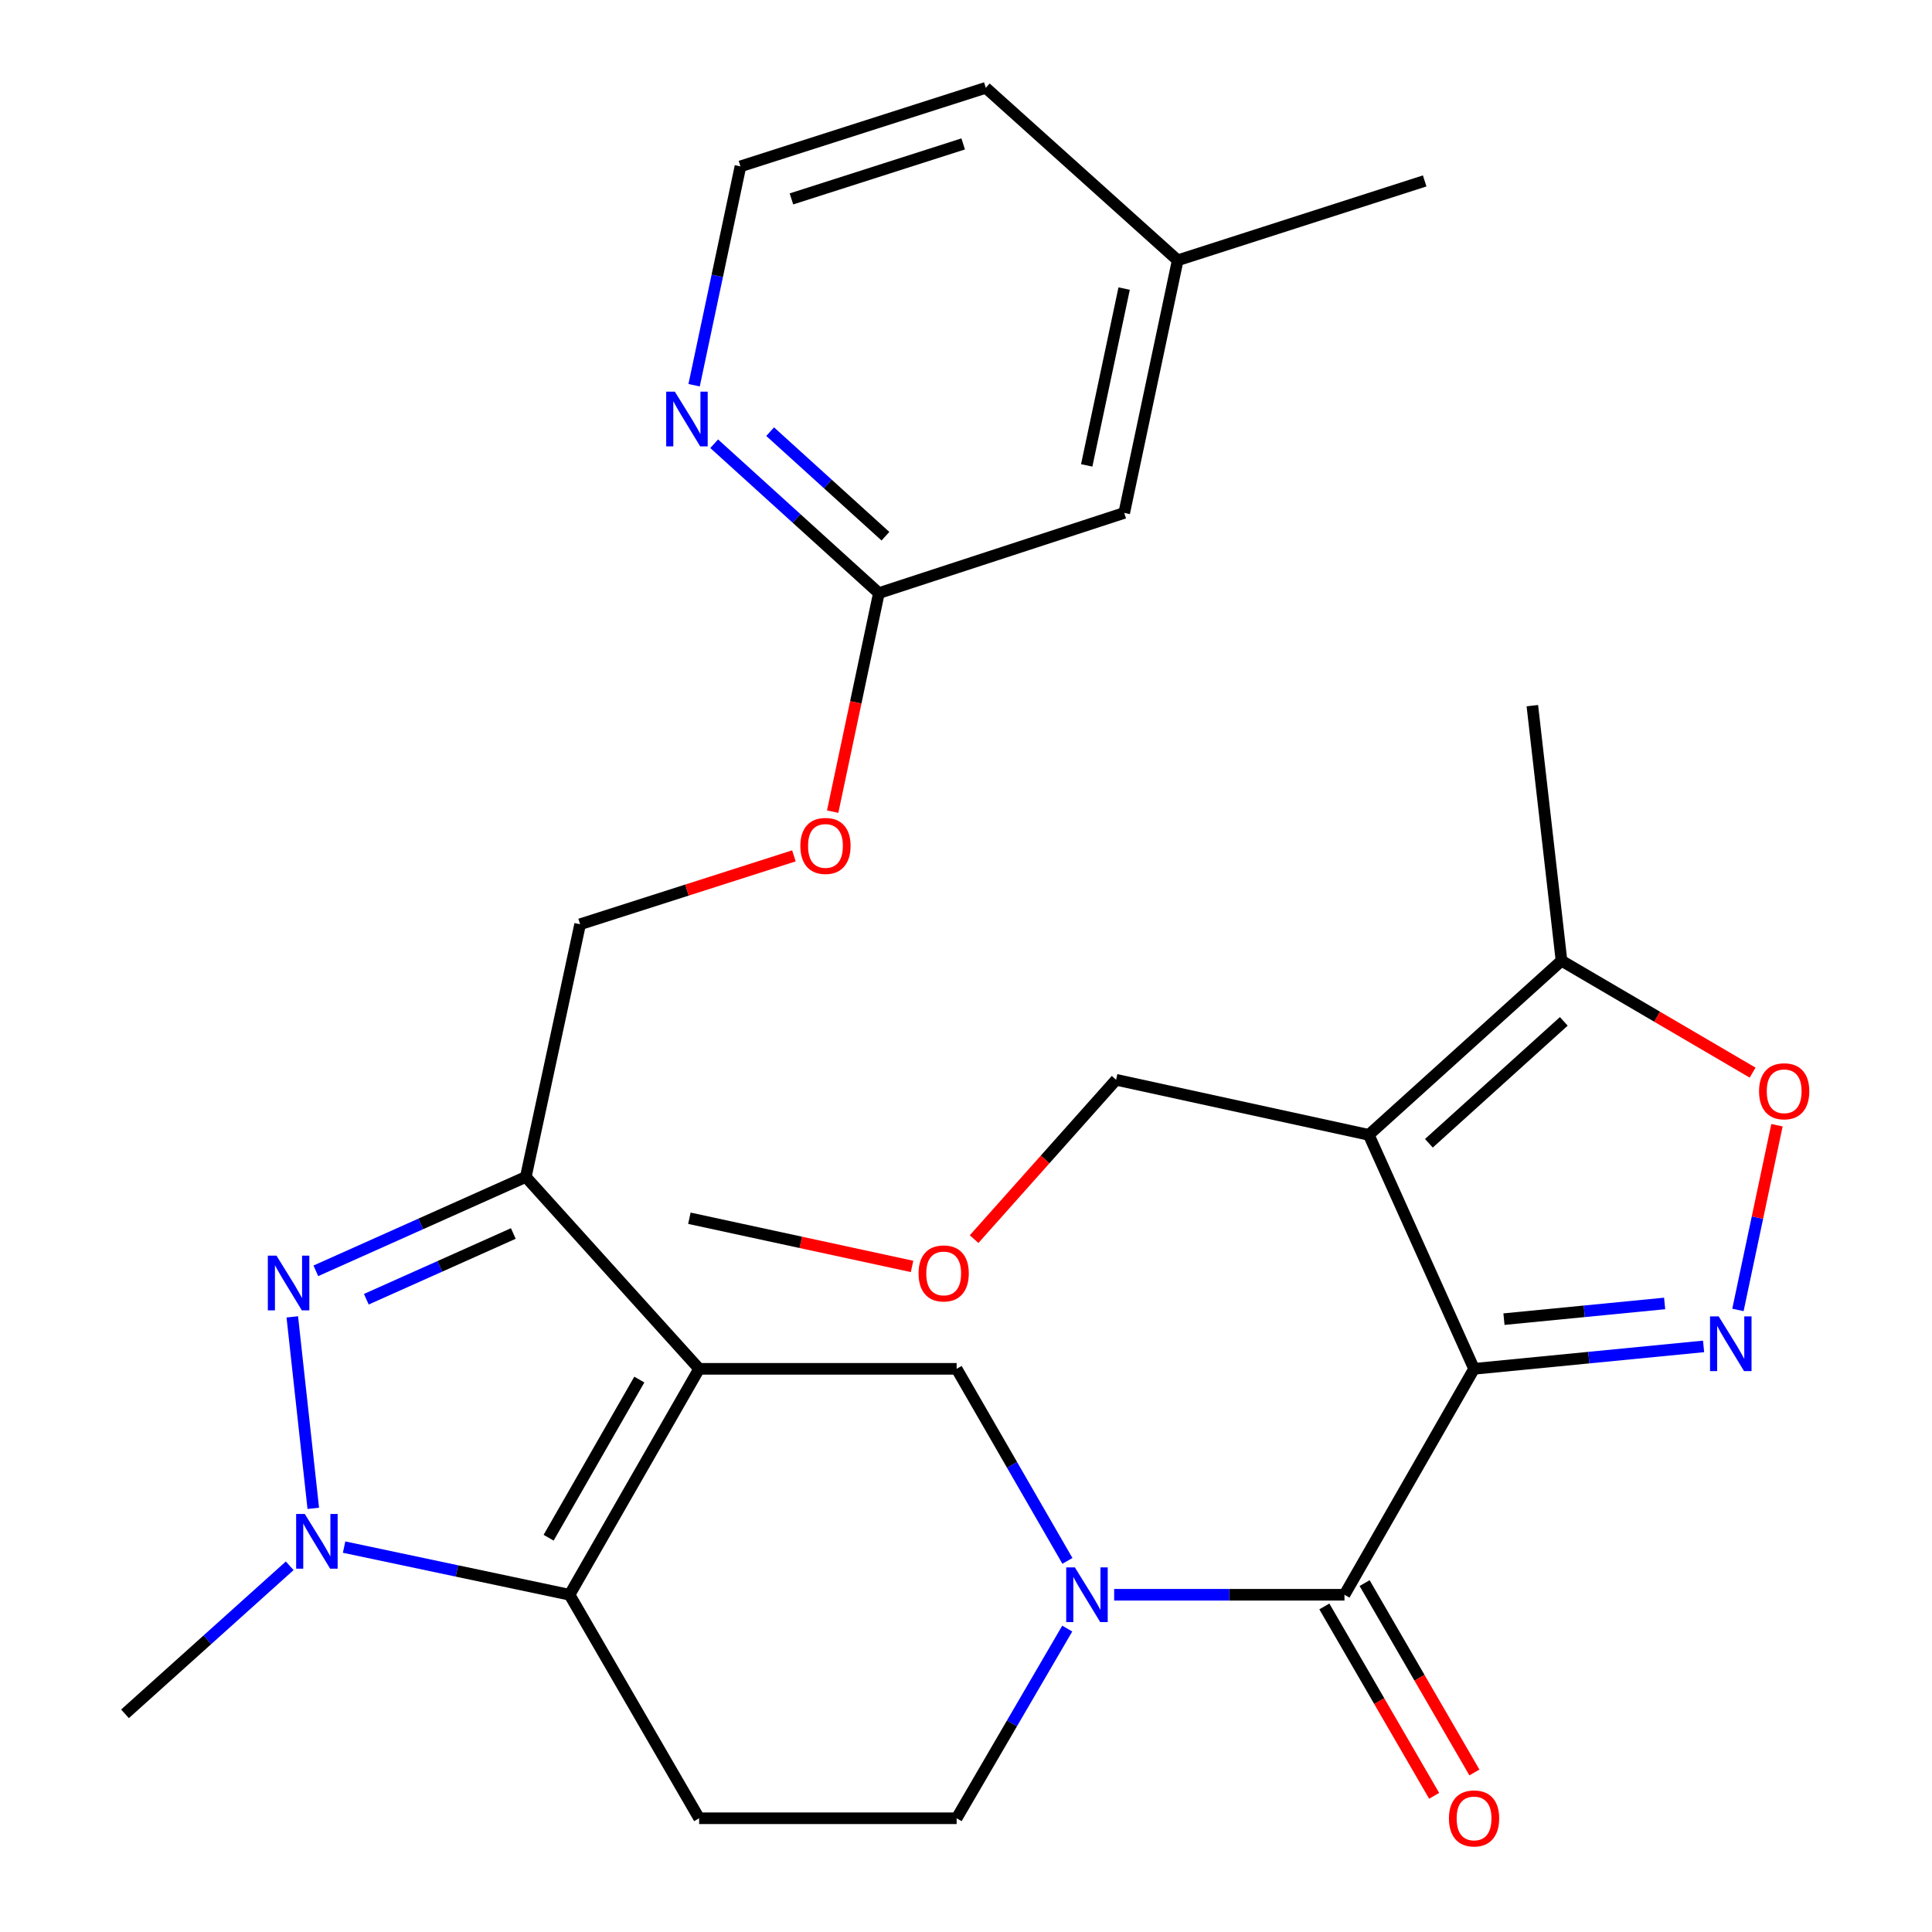 <?xml version='1.0' encoding='iso-8859-1'?>
<svg version='1.1' baseProfile='full'
              xmlns='http://www.w3.org/2000/svg'
                      xmlns:rdkit='http://www.rdkit.org/xml'
                      xmlns:xlink='http://www.w3.org/1999/xlink'
                  xml:space='preserve'
width='1000px' height='1000px' viewBox='0 0 1000 1000'>
<!-- END OF HEADER -->
<rect style='opacity:1.0;fill:#FFFFFF;stroke:none' width='1000' height='1000' x='0' y='0'> </rect>
<path class='bond-1' d='M 762.972,708.506 L 708.476,587.402' style='fill:none;fill-rule:evenodd;stroke:#000000;stroke-width:6px;stroke-linecap:butt;stroke-linejoin:miter;stroke-opacity:1' />
<path class='bond-4' d='M 762.972,708.506 L 822.373,702.702' style='fill:none;fill-rule:evenodd;stroke:#000000;stroke-width:6px;stroke-linecap:butt;stroke-linejoin:miter;stroke-opacity:1' />
<path class='bond-4' d='M 822.373,702.702 L 881.774,696.899' style='fill:none;fill-rule:evenodd;stroke:#0000FF;stroke-width:6px;stroke-linecap:butt;stroke-linejoin:miter;stroke-opacity:1' />
<path class='bond-4' d='M 778.45,682.789 L 820.031,678.727' style='fill:none;fill-rule:evenodd;stroke:#000000;stroke-width:6px;stroke-linecap:butt;stroke-linejoin:miter;stroke-opacity:1' />
<path class='bond-4' d='M 820.031,678.727 L 861.612,674.665' style='fill:none;fill-rule:evenodd;stroke:#0000FF;stroke-width:6px;stroke-linecap:butt;stroke-linejoin:miter;stroke-opacity:1' />
<path class='bond-6' d='M 762.972,708.506 L 695.896,825.447' style='fill:none;fill-rule:evenodd;stroke:#000000;stroke-width:6px;stroke-linecap:butt;stroke-linejoin:miter;stroke-opacity:1' />
<path class='bond-0' d='M 361.867,708.506 L 495.149,708.506' style='fill:none;fill-rule:evenodd;stroke:#000000;stroke-width:6px;stroke-linecap:butt;stroke-linejoin:miter;stroke-opacity:1' />
<path class='bond-5' d='M 361.867,708.506 L 272.161,609.176' style='fill:none;fill-rule:evenodd;stroke:#000000;stroke-width:6px;stroke-linecap:butt;stroke-linejoin:miter;stroke-opacity:1' />
<path class='bond-30' d='M 361.867,708.506 L 294.805,825.447' style='fill:none;fill-rule:evenodd;stroke:#000000;stroke-width:6px;stroke-linecap:butt;stroke-linejoin:miter;stroke-opacity:1' />
<path class='bond-30' d='M 330.911,714.063 L 283.967,795.922' style='fill:none;fill-rule:evenodd;stroke:#000000;stroke-width:6px;stroke-linecap:butt;stroke-linejoin:miter;stroke-opacity:1' />
<path class='bond-11' d='M 708.476,587.402 L 808.233,497.267' style='fill:none;fill-rule:evenodd;stroke:#000000;stroke-width:6px;stroke-linecap:butt;stroke-linejoin:miter;stroke-opacity:1' />
<path class='bond-11' d='M 739.589,591.756 L 809.419,528.661' style='fill:none;fill-rule:evenodd;stroke:#000000;stroke-width:6px;stroke-linecap:butt;stroke-linejoin:miter;stroke-opacity:1' />
<path class='bond-19' d='M 708.476,587.402 L 577.696,558.896' style='fill:none;fill-rule:evenodd;stroke:#000000;stroke-width:6px;stroke-linecap:butt;stroke-linejoin:miter;stroke-opacity:1' />
<path class='bond-2' d='M 294.805,825.447 L 361.867,941.13' style='fill:none;fill-rule:evenodd;stroke:#000000;stroke-width:6px;stroke-linecap:butt;stroke-linejoin:miter;stroke-opacity:1' />
<path class='bond-7' d='M 294.805,825.447 L 236.456,813.111' style='fill:none;fill-rule:evenodd;stroke:#000000;stroke-width:6px;stroke-linecap:butt;stroke-linejoin:miter;stroke-opacity:1' />
<path class='bond-7' d='M 236.456,813.111 L 178.107,800.775' style='fill:none;fill-rule:evenodd;stroke:#0000FF;stroke-width:6px;stroke-linecap:butt;stroke-linejoin:miter;stroke-opacity:1' />
<path class='bond-3' d='M 163.474,657.78 L 217.817,633.478' style='fill:none;fill-rule:evenodd;stroke:#0000FF;stroke-width:6px;stroke-linecap:butt;stroke-linejoin:miter;stroke-opacity:1' />
<path class='bond-3' d='M 217.817,633.478 L 272.161,609.176' style='fill:none;fill-rule:evenodd;stroke:#000000;stroke-width:6px;stroke-linecap:butt;stroke-linejoin:miter;stroke-opacity:1' />
<path class='bond-3' d='M 189.611,672.481 L 227.651,655.469' style='fill:none;fill-rule:evenodd;stroke:#0000FF;stroke-width:6px;stroke-linecap:butt;stroke-linejoin:miter;stroke-opacity:1' />
<path class='bond-3' d='M 227.651,655.469 L 265.692,638.458' style='fill:none;fill-rule:evenodd;stroke:#000000;stroke-width:6px;stroke-linecap:butt;stroke-linejoin:miter;stroke-opacity:1' />
<path class='bond-31' d='M 151.291,681.61 L 162.153,780.715' style='fill:none;fill-rule:evenodd;stroke:#0000FF;stroke-width:6px;stroke-linecap:butt;stroke-linejoin:miter;stroke-opacity:1' />
<path class='bond-10' d='M 899.551,678.023 L 909.654,630.217' style='fill:none;fill-rule:evenodd;stroke:#0000FF;stroke-width:6px;stroke-linecap:butt;stroke-linejoin:miter;stroke-opacity:1' />
<path class='bond-10' d='M 909.654,630.217 L 919.757,582.412' style='fill:none;fill-rule:evenodd;stroke:#FF0000;stroke-width:6px;stroke-linecap:butt;stroke-linejoin:miter;stroke-opacity:1' />
<path class='bond-15' d='M 272.161,609.176 L 300.265,478.397' style='fill:none;fill-rule:evenodd;stroke:#000000;stroke-width:6px;stroke-linecap:butt;stroke-linejoin:miter;stroke-opacity:1' />
<path class='bond-8' d='M 695.896,825.447 L 636.291,825.447' style='fill:none;fill-rule:evenodd;stroke:#000000;stroke-width:6px;stroke-linecap:butt;stroke-linejoin:miter;stroke-opacity:1' />
<path class='bond-8' d='M 636.291,825.447 L 576.686,825.447' style='fill:none;fill-rule:evenodd;stroke:#0000FF;stroke-width:6px;stroke-linecap:butt;stroke-linejoin:miter;stroke-opacity:1' />
<path class='bond-17' d='M 685.476,831.489 L 713.893,880.499' style='fill:none;fill-rule:evenodd;stroke:#000000;stroke-width:6px;stroke-linecap:butt;stroke-linejoin:miter;stroke-opacity:1' />
<path class='bond-17' d='M 713.893,880.499 L 742.31,929.509' style='fill:none;fill-rule:evenodd;stroke:#FF0000;stroke-width:6px;stroke-linecap:butt;stroke-linejoin:miter;stroke-opacity:1' />
<path class='bond-17' d='M 706.315,819.405 L 734.733,868.415' style='fill:none;fill-rule:evenodd;stroke:#000000;stroke-width:6px;stroke-linecap:butt;stroke-linejoin:miter;stroke-opacity:1' />
<path class='bond-17' d='M 734.733,868.415 L 763.15,917.425' style='fill:none;fill-rule:evenodd;stroke:#FF0000;stroke-width:6px;stroke-linecap:butt;stroke-linejoin:miter;stroke-opacity:1' />
<path class='bond-21' d='M 149.947,810.452 L 107.321,848.764' style='fill:none;fill-rule:evenodd;stroke:#0000FF;stroke-width:6px;stroke-linecap:butt;stroke-linejoin:miter;stroke-opacity:1' />
<path class='bond-21' d='M 107.321,848.764 L 64.696,887.076' style='fill:none;fill-rule:evenodd;stroke:#000000;stroke-width:6px;stroke-linecap:butt;stroke-linejoin:miter;stroke-opacity:1' />
<path class='bond-9' d='M 552.497,807.912 L 523.823,758.209' style='fill:none;fill-rule:evenodd;stroke:#0000FF;stroke-width:6px;stroke-linecap:butt;stroke-linejoin:miter;stroke-opacity:1' />
<path class='bond-9' d='M 523.823,758.209 L 495.149,708.506' style='fill:none;fill-rule:evenodd;stroke:#000000;stroke-width:6px;stroke-linecap:butt;stroke-linejoin:miter;stroke-opacity:1' />
<path class='bond-13' d='M 552.403,842.955 L 523.776,892.042' style='fill:none;fill-rule:evenodd;stroke:#0000FF;stroke-width:6px;stroke-linecap:butt;stroke-linejoin:miter;stroke-opacity:1' />
<path class='bond-13' d='M 523.776,892.042 L 495.149,941.13' style='fill:none;fill-rule:evenodd;stroke:#000000;stroke-width:6px;stroke-linecap:butt;stroke-linejoin:miter;stroke-opacity:1' />
<path class='bond-29' d='M 907.149,555.19 L 857.691,526.229' style='fill:none;fill-rule:evenodd;stroke:#FF0000;stroke-width:6px;stroke-linecap:butt;stroke-linejoin:miter;stroke-opacity:1' />
<path class='bond-29' d='M 857.691,526.229 L 808.233,497.267' style='fill:none;fill-rule:evenodd;stroke:#000000;stroke-width:6px;stroke-linecap:butt;stroke-linejoin:miter;stroke-opacity:1' />
<path class='bond-24' d='M 808.233,497.267 L 793.137,365.243' style='fill:none;fill-rule:evenodd;stroke:#000000;stroke-width:6px;stroke-linecap:butt;stroke-linejoin:miter;stroke-opacity:1' />
<path class='bond-12' d='M 361.867,941.13 L 495.149,941.13' style='fill:none;fill-rule:evenodd;stroke:#000000;stroke-width:6px;stroke-linecap:butt;stroke-linejoin:miter;stroke-opacity:1' />
<path class='bond-14' d='M 454.907,306.987 L 442.949,363.545' style='fill:none;fill-rule:evenodd;stroke:#000000;stroke-width:6px;stroke-linecap:butt;stroke-linejoin:miter;stroke-opacity:1' />
<path class='bond-14' d='M 442.949,363.545 L 430.991,420.104' style='fill:none;fill-rule:evenodd;stroke:#FF0000;stroke-width:6px;stroke-linecap:butt;stroke-linejoin:miter;stroke-opacity:1' />
<path class='bond-16' d='M 454.907,306.987 L 412.282,268.33' style='fill:none;fill-rule:evenodd;stroke:#000000;stroke-width:6px;stroke-linecap:butt;stroke-linejoin:miter;stroke-opacity:1' />
<path class='bond-16' d='M 412.282,268.33 L 369.657,229.673' style='fill:none;fill-rule:evenodd;stroke:#0000FF;stroke-width:6px;stroke-linecap:butt;stroke-linejoin:miter;stroke-opacity:1' />
<path class='bond-16' d='M 458.302,277.545 L 428.465,250.485' style='fill:none;fill-rule:evenodd;stroke:#000000;stroke-width:6px;stroke-linecap:butt;stroke-linejoin:miter;stroke-opacity:1' />
<path class='bond-16' d='M 428.465,250.485 L 398.627,223.426' style='fill:none;fill-rule:evenodd;stroke:#0000FF;stroke-width:6px;stroke-linecap:butt;stroke-linejoin:miter;stroke-opacity:1' />
<path class='bond-20' d='M 454.907,306.987 L 581.899,265.486' style='fill:none;fill-rule:evenodd;stroke:#000000;stroke-width:6px;stroke-linecap:butt;stroke-linejoin:miter;stroke-opacity:1' />
<path class='bond-18' d='M 300.265,478.397 L 355.594,460.694' style='fill:none;fill-rule:evenodd;stroke:#000000;stroke-width:6px;stroke-linecap:butt;stroke-linejoin:miter;stroke-opacity:1' />
<path class='bond-18' d='M 355.594,460.694 L 410.924,442.992' style='fill:none;fill-rule:evenodd;stroke:#FF0000;stroke-width:6px;stroke-linecap:butt;stroke-linejoin:miter;stroke-opacity:1' />
<path class='bond-22' d='M 359.27,199.39 L 371.262,142.751' style='fill:none;fill-rule:evenodd;stroke:#0000FF;stroke-width:6px;stroke-linecap:butt;stroke-linejoin:miter;stroke-opacity:1' />
<path class='bond-22' d='M 371.262,142.751 L 383.254,86.112' style='fill:none;fill-rule:evenodd;stroke:#000000;stroke-width:6px;stroke-linecap:butt;stroke-linejoin:miter;stroke-opacity:1' />
<path class='bond-25' d='M 577.696,558.896 L 540.946,600.132' style='fill:none;fill-rule:evenodd;stroke:#000000;stroke-width:6px;stroke-linecap:butt;stroke-linejoin:miter;stroke-opacity:1' />
<path class='bond-25' d='M 540.946,600.132 L 504.196,641.368' style='fill:none;fill-rule:evenodd;stroke:#FF0000;stroke-width:6px;stroke-linecap:butt;stroke-linejoin:miter;stroke-opacity:1' />
<path class='bond-23' d='M 581.899,265.486 L 609.575,134.733' style='fill:none;fill-rule:evenodd;stroke:#000000;stroke-width:6px;stroke-linecap:butt;stroke-linejoin:miter;stroke-opacity:1' />
<path class='bond-23' d='M 562.483,240.884 L 581.856,149.357' style='fill:none;fill-rule:evenodd;stroke:#000000;stroke-width:6px;stroke-linecap:butt;stroke-linejoin:miter;stroke-opacity:1' />
<path class='bond-32' d='M 383.254,86.112 L 510.246,45.455' style='fill:none;fill-rule:evenodd;stroke:#000000;stroke-width:6px;stroke-linecap:butt;stroke-linejoin:miter;stroke-opacity:1' />
<path class='bond-32' d='M 409.648,102.956 L 498.542,74.496' style='fill:none;fill-rule:evenodd;stroke:#000000;stroke-width:6px;stroke-linecap:butt;stroke-linejoin:miter;stroke-opacity:1' />
<path class='bond-26' d='M 609.575,134.733 L 510.246,45.455' style='fill:none;fill-rule:evenodd;stroke:#000000;stroke-width:6px;stroke-linecap:butt;stroke-linejoin:miter;stroke-opacity:1' />
<path class='bond-27' d='M 609.575,134.733 L 737.41,93.647' style='fill:none;fill-rule:evenodd;stroke:#000000;stroke-width:6px;stroke-linecap:butt;stroke-linejoin:miter;stroke-opacity:1' />
<path class='bond-28' d='M 472.078,655.5 L 414.45,643.031' style='fill:none;fill-rule:evenodd;stroke:#FF0000;stroke-width:6px;stroke-linecap:butt;stroke-linejoin:miter;stroke-opacity:1' />
<path class='bond-28' d='M 414.45,643.031 L 356.822,630.563' style='fill:none;fill-rule:evenodd;stroke:#000000;stroke-width:6px;stroke-linecap:butt;stroke-linejoin:miter;stroke-opacity:1' />
<path  class='atom-4' d='M 143.111 649.927
L 152.391 664.927
Q 153.311 666.407, 154.791 669.087
Q 156.271 671.767, 156.351 671.927
L 156.351 649.927
L 160.111 649.927
L 160.111 678.247
L 156.231 678.247
L 146.271 661.847
Q 145.111 659.927, 143.871 657.727
Q 142.671 655.527, 142.311 654.847
L 142.311 678.247
L 138.631 678.247
L 138.631 649.927
L 143.111 649.927
' fill='#0000FF'/>
<path  class='atom-5' d='M 889.592 681.364
L 898.872 696.364
Q 899.792 697.844, 901.272 700.524
Q 902.752 703.204, 902.832 703.364
L 902.832 681.364
L 906.592 681.364
L 906.592 709.684
L 902.712 709.684
L 892.752 693.284
Q 891.592 691.364, 890.352 689.164
Q 889.152 686.964, 888.792 686.284
L 888.792 709.684
L 885.112 709.684
L 885.112 681.364
L 889.592 681.364
' fill='#0000FF'/>
<path  class='atom-8' d='M 157.765 783.637
L 167.045 798.637
Q 167.965 800.117, 169.445 802.797
Q 170.925 805.477, 171.005 805.637
L 171.005 783.637
L 174.765 783.637
L 174.765 811.957
L 170.885 811.957
L 160.925 795.557
Q 159.765 793.637, 158.525 791.437
Q 157.325 789.237, 156.965 788.557
L 156.965 811.957
L 153.285 811.957
L 153.285 783.637
L 157.765 783.637
' fill='#0000FF'/>
<path  class='atom-9' d='M 556.354 811.287
L 565.634 826.287
Q 566.554 827.767, 568.034 830.447
Q 569.514 833.127, 569.594 833.287
L 569.594 811.287
L 573.354 811.287
L 573.354 839.607
L 569.474 839.607
L 559.514 823.207
Q 558.354 821.287, 557.114 819.087
Q 555.914 816.887, 555.554 816.207
L 555.554 839.607
L 551.874 839.607
L 551.874 811.287
L 556.354 811.287
' fill='#0000FF'/>
<path  class='atom-11' d='M 910.488 564.838
Q 910.488 558.038, 913.848 554.238
Q 917.208 550.438, 923.488 550.438
Q 929.768 550.438, 933.128 554.238
Q 936.488 558.038, 936.488 564.838
Q 936.488 571.718, 933.088 575.638
Q 929.688 579.518, 923.488 579.518
Q 917.248 579.518, 913.848 575.638
Q 910.488 571.758, 910.488 564.838
M 923.488 576.318
Q 927.808 576.318, 930.128 573.438
Q 932.488 570.518, 932.488 564.838
Q 932.488 559.278, 930.128 556.478
Q 927.808 553.638, 923.488 553.638
Q 919.168 553.638, 916.808 556.438
Q 914.488 559.238, 914.488 564.838
Q 914.488 570.558, 916.808 573.438
Q 919.168 576.318, 923.488 576.318
' fill='#FF0000'/>
<path  class='atom-17' d='M 349.304 202.732
L 358.584 217.732
Q 359.504 219.212, 360.984 221.892
Q 362.464 224.572, 362.544 224.732
L 362.544 202.732
L 366.304 202.732
L 366.304 231.052
L 362.424 231.052
L 352.464 214.652
Q 351.304 212.732, 350.064 210.532
Q 348.864 208.332, 348.504 207.652
L 348.504 231.052
L 344.824 231.052
L 344.824 202.732
L 349.304 202.732
' fill='#0000FF'/>
<path  class='atom-18' d='M 749.972 941.21
Q 749.972 934.41, 753.332 930.61
Q 756.692 926.81, 762.972 926.81
Q 769.252 926.81, 772.612 930.61
Q 775.972 934.41, 775.972 941.21
Q 775.972 948.09, 772.572 952.01
Q 769.172 955.89, 762.972 955.89
Q 756.732 955.89, 753.332 952.01
Q 749.972 948.13, 749.972 941.21
M 762.972 952.69
Q 767.292 952.69, 769.612 949.81
Q 771.972 946.89, 771.972 941.21
Q 771.972 935.65, 769.612 932.85
Q 767.292 930.01, 762.972 930.01
Q 758.652 930.01, 756.292 932.81
Q 753.972 935.61, 753.972 941.21
Q 753.972 946.93, 756.292 949.81
Q 758.652 952.69, 762.972 952.69
' fill='#FF0000'/>
<path  class='atom-19' d='M 414.257 437.846
Q 414.257 431.046, 417.617 427.246
Q 420.977 423.446, 427.257 423.446
Q 433.537 423.446, 436.897 427.246
Q 440.257 431.046, 440.257 437.846
Q 440.257 444.726, 436.857 448.646
Q 433.457 452.526, 427.257 452.526
Q 421.017 452.526, 417.617 448.646
Q 414.257 444.766, 414.257 437.846
M 427.257 449.326
Q 431.577 449.326, 433.897 446.446
Q 436.257 443.526, 436.257 437.846
Q 436.257 432.286, 433.897 429.486
Q 431.577 426.646, 427.257 426.646
Q 422.937 426.646, 420.577 429.446
Q 418.257 432.246, 418.257 437.846
Q 418.257 443.566, 420.577 446.446
Q 422.937 449.326, 427.257 449.326
' fill='#FF0000'/>
<path  class='atom-26' d='M 475.445 659.122
Q 475.445 652.322, 478.805 648.522
Q 482.165 644.722, 488.445 644.722
Q 494.725 644.722, 498.085 648.522
Q 501.445 652.322, 501.445 659.122
Q 501.445 666.002, 498.045 669.922
Q 494.645 673.802, 488.445 673.802
Q 482.205 673.802, 478.805 669.922
Q 475.445 666.042, 475.445 659.122
M 488.445 670.602
Q 492.765 670.602, 495.085 667.722
Q 497.445 664.802, 497.445 659.122
Q 497.445 653.562, 495.085 650.762
Q 492.765 647.922, 488.445 647.922
Q 484.125 647.922, 481.765 650.722
Q 479.445 653.522, 479.445 659.122
Q 479.445 664.842, 481.765 667.722
Q 484.125 670.602, 488.445 670.602
' fill='#FF0000'/>
</svg>
